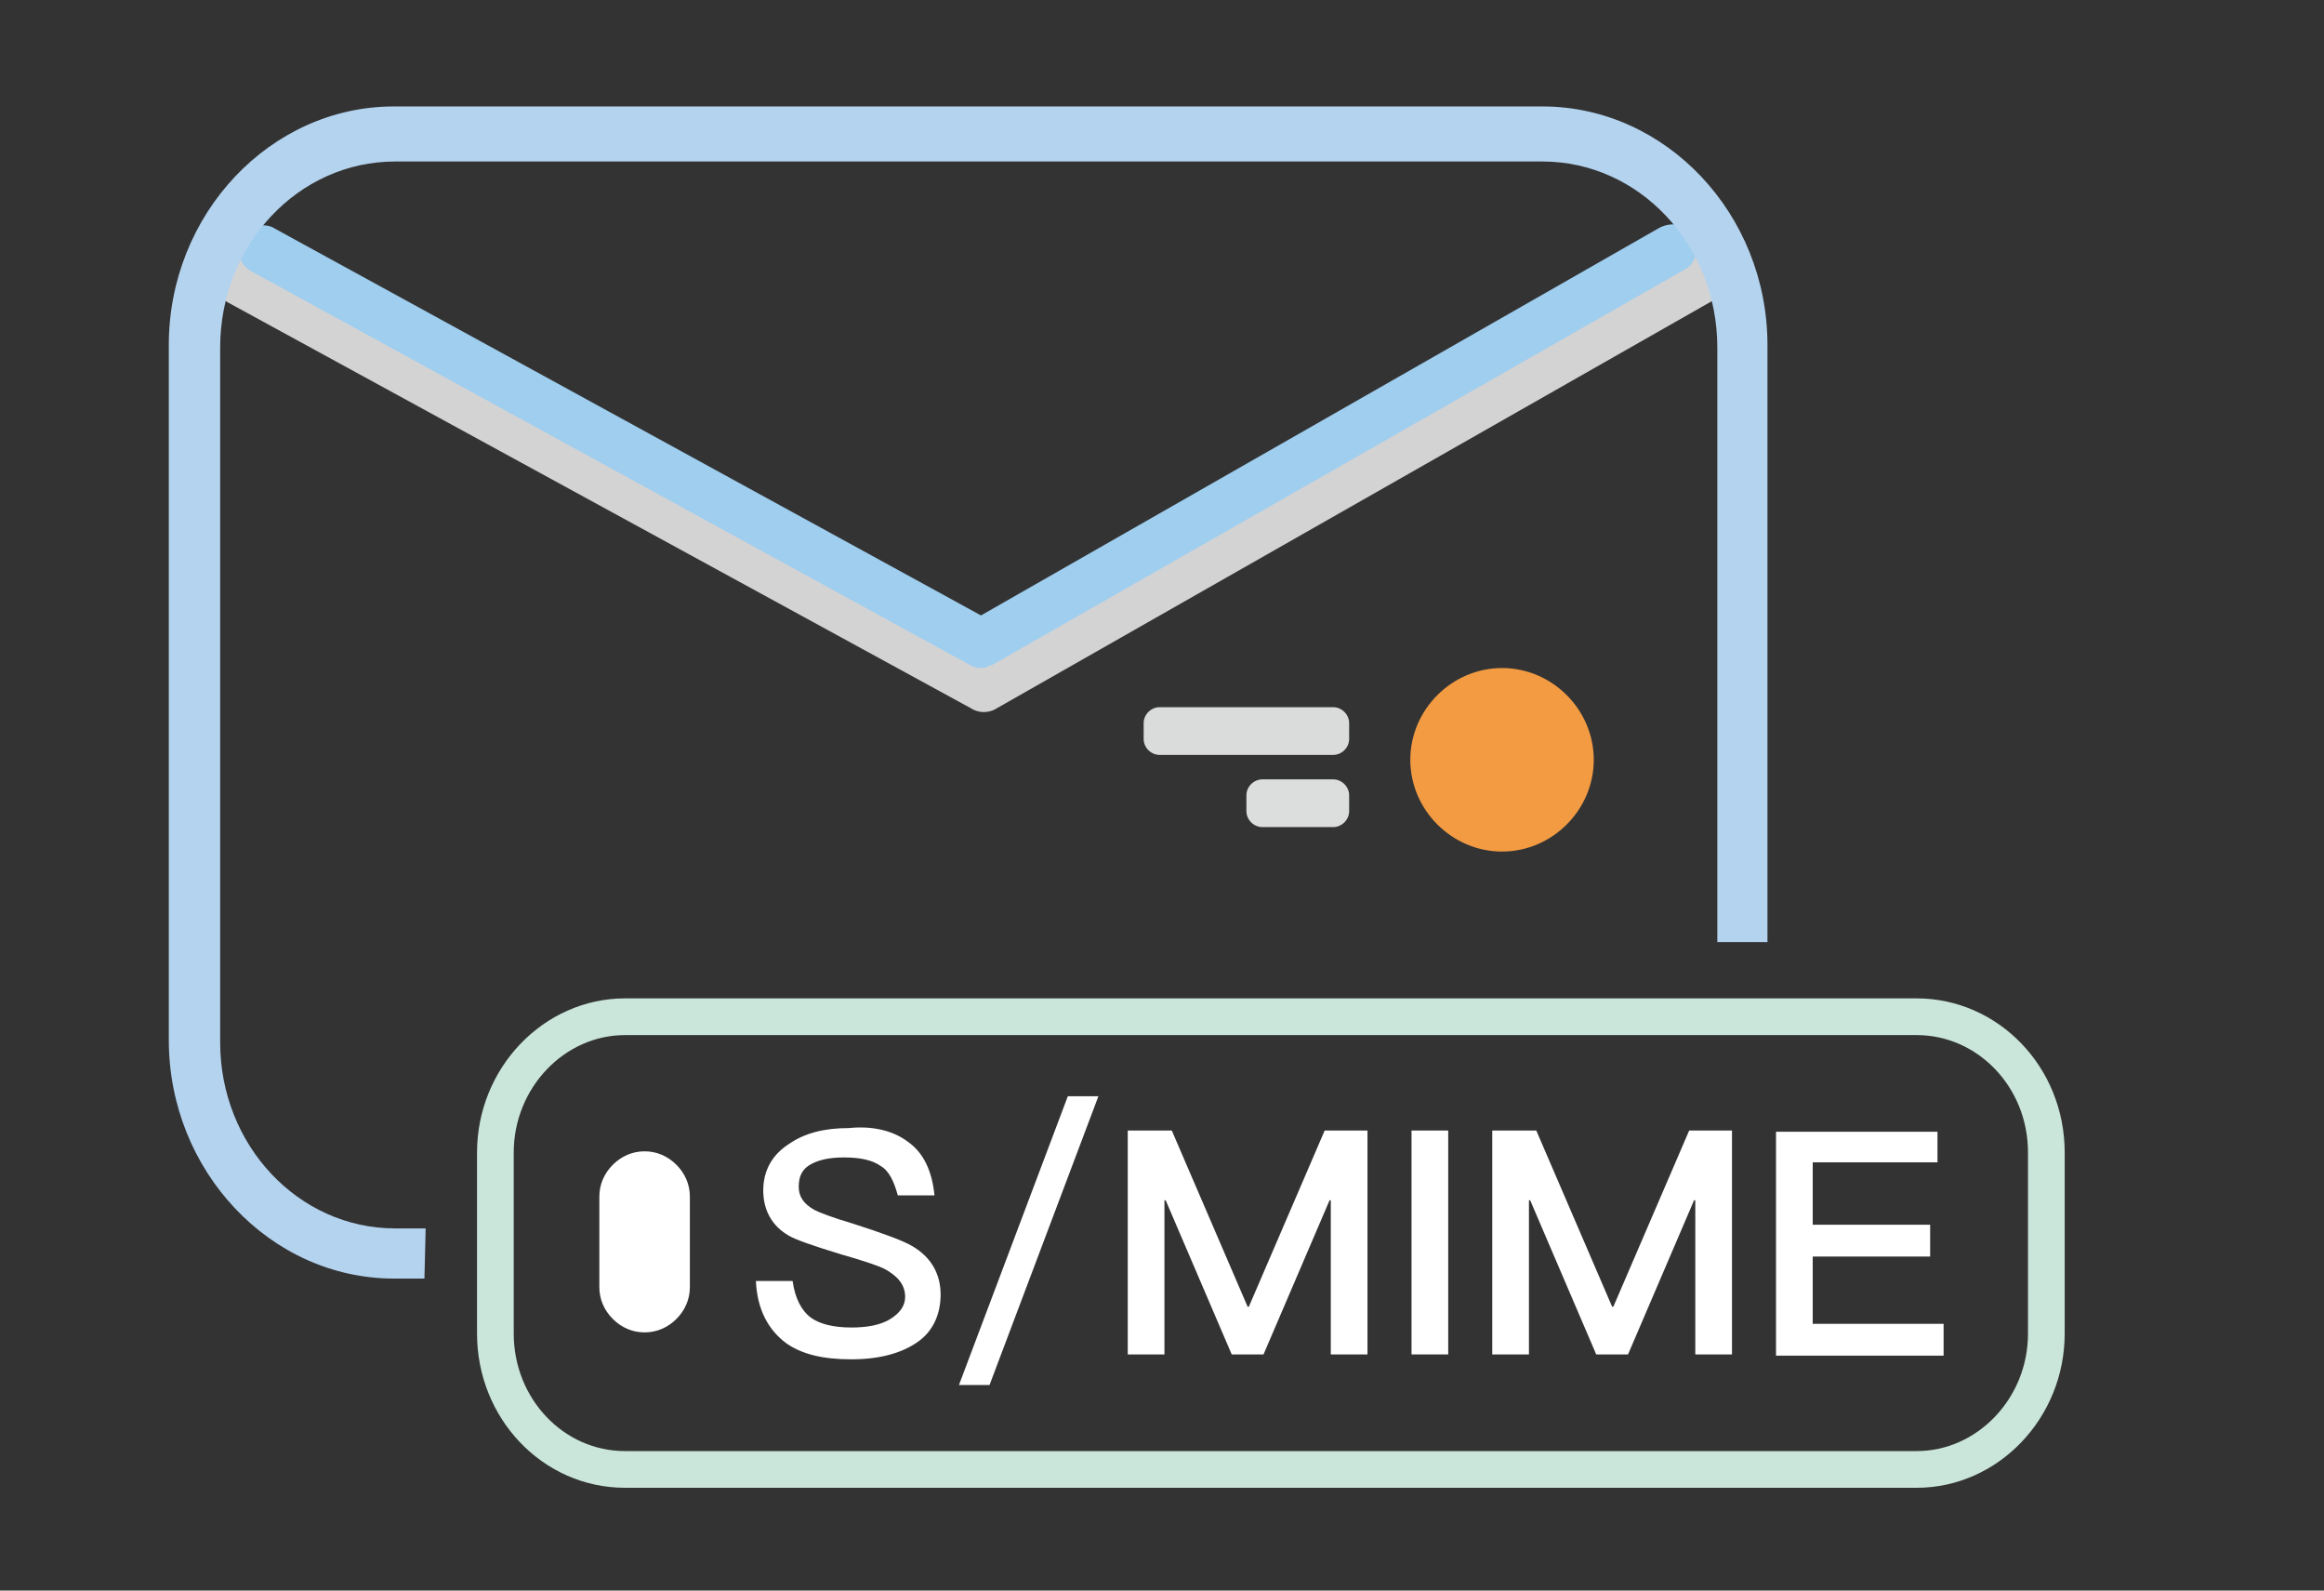 <?xml version="1.0" encoding="utf-8"?>
<!-- Generator: Adobe Illustrator 25.0.0, SVG Export Plug-In . SVG Version: 6.00 Build 0)  -->
<svg version="1.1" id="图层_1" xmlns="http://www.w3.org/2000/svg" xmlns:xlink="http://www.w3.org/1999/xlink" x="0px" y="0px"
	 viewBox="0 0 190 130" style="enable-background:new 0 0 190 130;" xml:space="preserve">
<rect x="0" y="0" width="190" height="130" fill="#333333" stroke="none"/>
<style type="text/css">
	.st0{fill:#D3D3D4;}
	.st1{fill:none;stroke:#CAE6DB;stroke-width:3;stroke-miterlimit:10;}
	.st2{fill:#FFFFFF;}
	.st3{fill:#9FCEEF;}
	.st4{fill:#B4D3EF;}
	.st5{fill:#F39B42;}
	.st6{fill:#DADBDB;}
	.st7{fill:#DCDDDD;}
</style>
<path class="st0" d="M80.4,58.2c-0.3,0-0.7-0.1-1-0.3L18.6,24.7c-1-0.6-1.4-1.8-0.8-2.8s1.8-1.4,2.8-0.8l59.7,32.7l57.5-32.7
	c1-0.6,2.3-0.3,2.8,0.8c0.6,1,0.3,2.3-0.8,2.8L81.3,58C81.1,58.1,80.8,58.2,80.4,58.2z"/>
<path class="st1" d="M156.7,83.1H51.1c-5.8,0-10.6,5-10.6,11.1V109c0,6.1,4.7,11.1,10.6,11.1h105.6c5.8,0,10.6-5,10.6-11.1V94.2
	C167.3,88,162.5,83.1,156.7,83.1z"/>
<path class="st2" d="M56.4,105.2c0,1-0.4,1.9-1.1,2.6c-0.7,0.7-1.6,1.1-2.6,1.1s-1.9-0.4-2.6-1.1c-0.7-0.7-1.1-1.6-1.1-2.6v-7.4
	c0-1,0.4-1.9,1.1-2.6c0.7-0.7,1.6-1.1,2.6-1.1s1.9,0.4,2.6,1.1c0.7,0.7,1.1,1.6,1.1,2.6C56.4,97.8,56.4,105.2,56.4,105.2z"/>
<path class="st3" d="M80.2,54.6c-0.3,0-0.7-0.1-1-0.3L20.6,22.2c-1-0.5-1.4-1.8-0.8-2.7c0.5-1,1.8-1.4,2.7-0.8l57.7,31.6l55.5-31.7
	c1-0.5,2.2-0.3,2.7,0.8c0.5,1,0.3,2.2-0.8,2.7L81.2,54.3C80.9,54.4,80.6,54.6,80.2,54.6z"/>
<path class="st4" d="M34.8,100.4h-2.5c-7.9,0-14.3-6.8-14.3-15.2V28.4c0-8.4,6.4-15.2,14.3-15.2h93.8c7.9,0,14.3,6.8,14.3,15.2V77
	h4.1V28.2c0-10.7-8.3-19.5-18.4-19.5H32.2c-10.1,0-18.4,8.8-18.4,19.5V85c0,10.7,8.3,19.5,18.4,19.5h2.5L34.8,100.4L34.8,100.4z"/>
<g>
	<path class="st2" d="M74.2,93.3c1.3,0.9,2,2.4,2.2,4.4h-3c-0.3-1.1-0.7-2-1.4-2.4c-0.7-0.5-1.7-0.7-3-0.7c-1.2,0-2,0.2-2.6,0.5
		c-0.8,0.4-1.1,1-1.1,1.9c0,0.8,0.4,1.4,1.3,1.9c0.4,0.2,1.4,0.6,3.1,1.1c2.5,0.8,4.1,1.4,4.8,1.8c1.6,0.9,2.4,2.3,2.4,4
		c0,1.6-0.6,3-1.9,3.9s-3.1,1.4-5.4,1.4s-4-0.4-5.3-1.3c-1.5-1.1-2.4-2.8-2.5-5.1h3c0.2,1.4,0.7,2.4,1.5,3c0.7,0.5,1.8,0.8,3.3,0.8
		c1.3,0,2.4-0.2,3.2-0.7c0.8-0.5,1.2-1.1,1.2-1.8c0-1-0.6-1.7-1.7-2.3c-0.4-0.2-1.5-0.6-3.6-1.2c-2.3-0.7-3.7-1.2-4.2-1.5
		c-1.4-0.8-2.1-2.1-2.1-3.7c0-1.6,0.7-2.9,2.1-3.8c1.3-0.9,2.9-1.3,4.9-1.3C71.3,92,73,92.4,74.2,93.3z"/>
	<path class="st2" d="M89.8,89.6l-8.9,23.6h-2.5l8.9-23.6H89.8z"/>
	<path class="st2" d="M95.8,92.4l6.2,14.4h0.1l6.2-14.4h3.5v18.3h-3V98.1h-0.1l-5.4,12.6h-2.6l-5.4-12.6h-0.1v12.6h-3V92.4H95.8z"/>
	<path class="st2" d="M118.4,92.4v18.3h-3V92.4H118.4z"/>
	<path class="st2" d="M125.6,92.4l6.2,14.4h0.1l6.2-14.4h3.5v18.3h-3V98.1h-0.1l-5.4,12.6h-2.6l-5.4-12.6H125v12.6h-3V92.4H125.6z"
		/>
	<path class="st2" d="M158.4,92.4V95h-10.2v5.1h9.6v2.6h-9.6v5.5h10.7v2.6h-13.7V92.5h13.2V92.4z"/>
</g>
<path class="st5" d="M122.8,69.6L122.8,69.6c-4.1,0-7.5-3.4-7.5-7.5l0,0c0-4.1,3.4-7.5,7.5-7.5l0,0c4.1,0,7.5,3.4,7.5,7.5l0,0
	C130.3,66.2,126.9,69.6,122.8,69.6z"/>
<path class="st6" d="M109,61.7H94.8c-0.7,0-1.3-0.6-1.3-1.3v-1.3c0-0.7,0.6-1.3,1.3-1.3H109c0.7,0,1.3,0.6,1.3,1.3v1.3
	C110.3,61.1,109.7,61.7,109,61.7z"/>
<path class="st7" d="M109,67.6h-5.8c-0.7,0-1.3-0.6-1.3-1.3V65c0-0.7,0.6-1.3,1.3-1.3h5.8c0.7,0,1.3,0.6,1.3,1.3v1.3
	C110.3,67,109.7,67.6,109,67.6z"/>
</svg>
